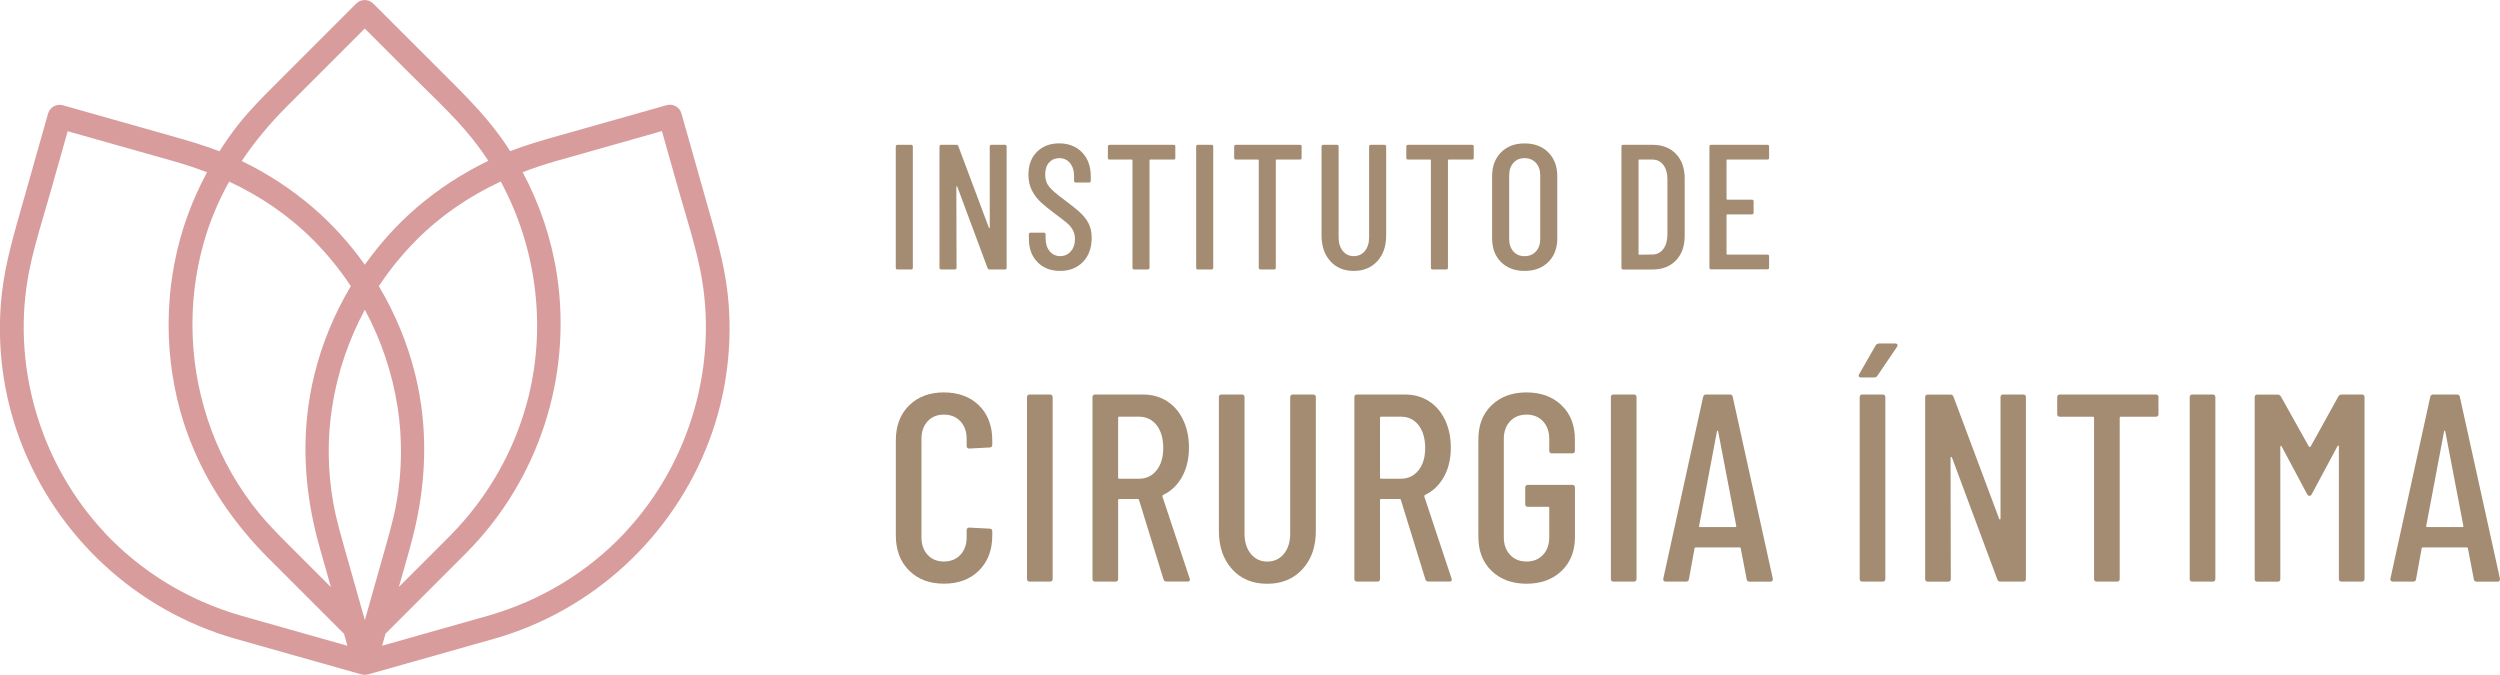 <?xml version="1.0" encoding="UTF-8"?>
<svg id="Camada_2" data-name="Camada 2" xmlns="http://www.w3.org/2000/svg" viewBox="0 0 495.27 133.67">
  <defs>
    <style>
      .cls-1 {
        fill: #a38c71;
      }

      .cls-2 {
        fill: #d89c9c;
      }
    </style>
  </defs>
  <g id="Camada_3" data-name="Camada 3">
    <g>
      <g>
        <path class="cls-1" d="M180.09,113.02c-1.75-1.75-2.62-4.07-2.62-6.96v-18.79c0-2.89,.87-5.21,2.62-6.94,1.75-1.73,4.05-2.59,6.91-2.59s5.21,.87,6.96,2.59c1.75,1.73,2.62,4.04,2.62,6.94v.85c0,.35-.18,.53-.53,.53l-4.02,.21c-.35,0-.53-.18-.53-.53v-1.38c0-1.45-.42-2.61-1.24-3.49-.83-.88-1.92-1.32-3.26-1.32s-2.42,.44-3.23,1.32c-.81,.88-1.22,2.05-1.22,3.49v19.48c0,1.45,.41,2.61,1.22,3.49,.81,.88,1.89,1.32,3.23,1.32s2.43-.44,3.26-1.32c.83-.88,1.24-2.05,1.24-3.49v-1.38c0-.35,.18-.53,.53-.53l4.02,.21c.35,0,.53,.18,.53,.53v.79c0,2.89-.87,5.21-2.62,6.96s-4.07,2.62-6.96,2.62-5.16-.87-6.91-2.62Z"/>
        <path class="cls-1" d="M203.46,114.69v-36c0-.35,.18-.53,.53-.53h4.02c.35,0,.53,.18,.53,.53v36c0,.35-.18,.53-.53,.53h-4.02c-.35,0-.53-.18-.53-.53Z"/>
        <path class="cls-1" d="M230.51,114.8l-4.87-15.78c-.04-.11-.11-.16-.21-.16h-3.71c-.14,0-.21,.07-.21,.21v15.62c0,.35-.18,.53-.53,.53h-4.02c-.35,0-.53-.18-.53-.53v-36c0-.35,.18-.53,.53-.53h9.48c1.8,0,3.39,.44,4.76,1.32,1.38,.88,2.44,2.13,3.2,3.73,.76,1.61,1.14,3.43,1.14,5.48,0,2.22-.46,4.16-1.38,5.8s-2.17,2.83-3.76,3.57c-.11,.11-.14,.21-.11,.32l5.4,16.25,.05,.21c0,.25-.16,.37-.48,.37h-4.13c-.32,0-.53-.14-.63-.42Zm-9-32.03v11.86c0,.14,.07,.21,.21,.21h3.92c1.45,0,2.61-.56,3.49-1.67,.88-1.11,1.32-2.59,1.32-4.42s-.44-3.41-1.32-4.53c-.88-1.11-2.05-1.67-3.49-1.67h-3.92c-.14,0-.21,.07-.21,.21Z"/>
        <path class="cls-1" d="M244.09,112.76c-1.75-1.92-2.62-4.46-2.62-7.6v-26.47c0-.35,.18-.53,.53-.53h4.02c.35,0,.53,.18,.53,.53v27c0,1.66,.41,3,1.24,4.02,.83,1.02,1.91,1.54,3.26,1.54s2.48-.51,3.31-1.54c.83-1.02,1.24-2.36,1.24-4.02v-27c0-.35,.18-.53,.53-.53h4.02c.35,0,.53,.18,.53,.53v26.47c0,3.14-.88,5.67-2.65,7.6-1.77,1.92-4.09,2.89-6.99,2.89s-5.21-.96-6.96-2.89Z"/>
        <path class="cls-1" d="M282.39,114.8l-4.87-15.78c-.04-.11-.11-.16-.21-.16h-3.71c-.14,0-.21,.07-.21,.21v15.62c0,.35-.18,.53-.53,.53h-4.02c-.35,0-.53-.18-.53-.53v-36c0-.35,.18-.53,.53-.53h9.48c1.8,0,3.39,.44,4.76,1.32,1.38,.88,2.44,2.13,3.2,3.73,.76,1.61,1.14,3.43,1.14,5.48,0,2.22-.46,4.16-1.38,5.8-.92,1.64-2.17,2.83-3.76,3.57-.11,.11-.14,.21-.11,.32l5.4,16.25,.05,.21c0,.25-.16,.37-.48,.37h-4.13c-.32,0-.53-.14-.64-.42Zm-9-32.03v11.86c0,.14,.07,.21,.21,.21h3.92c1.45,0,2.61-.56,3.5-1.67,.88-1.11,1.32-2.59,1.32-4.42s-.44-3.41-1.32-4.53c-.88-1.11-2.05-1.67-3.5-1.67h-3.92c-.14,0-.21,.07-.21,.21Z"/>
        <path class="cls-1" d="M295.5,113.1c-1.75-1.69-2.62-3.94-2.62-6.72v-19.38c0-2.79,.87-5.03,2.62-6.72,1.75-1.69,4.05-2.54,6.91-2.54s5.17,.85,6.94,2.54,2.65,3.95,2.65,6.78v2.22c0,.35-.18,.53-.53,.53h-4.02c-.35,0-.53-.18-.53-.53v-2.33c0-1.45-.42-2.61-1.24-3.49-.83-.88-1.92-1.32-3.26-1.32s-2.43,.44-3.26,1.32c-.83,.88-1.24,2.05-1.24,3.49v19.48c0,1.45,.42,2.61,1.24,3.49,.83,.88,1.91,1.32,3.26,1.32s2.43-.44,3.26-1.32c.83-.88,1.24-2.05,1.24-3.49v-5.82c0-.14-.07-.21-.21-.21h-4.02c-.35,0-.53-.18-.53-.53v-3.28c0-.35,.18-.53,.53-.53h8.79c.35,0,.53,.18,.53,.53v9.79c0,2.79-.88,5.03-2.65,6.72s-4.08,2.54-6.94,2.54-5.16-.85-6.91-2.54Z"/>
        <path class="cls-1" d="M319.13,114.69v-36c0-.35,.18-.53,.53-.53h4.02c.35,0,.53,.18,.53,.53v36c0,.35-.18,.53-.53,.53h-4.02c-.35,0-.53-.18-.53-.53Z"/>
        <path class="cls-1" d="M346.03,114.74l-1.17-6.09c0-.07-.03-.12-.08-.16-.05-.03-.12-.05-.19-.05h-8.63c-.07,0-.13,.02-.18,.05-.05,.04-.08,.09-.08,.16l-1.11,6.09c-.04,.32-.23,.48-.58,.48h-4.02c-.18,0-.31-.05-.4-.16-.09-.11-.12-.25-.08-.42l7.89-36c.07-.32,.26-.48,.58-.48h4.71c.35,0,.55,.16,.58,.48l7.94,36v.11c0,.32-.16,.48-.48,.48h-4.13c-.32,0-.51-.16-.58-.48Zm-9.26-10.32h7.04c.11,0,.16-.07,.16-.21l-3.6-18.79c-.04-.07-.07-.11-.11-.11-.04,0-.07,.04-.11,.11l-3.55,18.79c0,.14,.05,.21,.16,.21Z"/>
        <path class="cls-1" d="M368.26,74.59c-.07-.12-.05-.27,.05-.45l3.28-5.72c.18-.25,.39-.37,.64-.37h3.23c.21,0,.35,.06,.42,.19,.07,.12,.05,.27-.05,.45l-3.92,5.77c-.14,.21-.35,.32-.64,.32h-2.59c-.21,0-.35-.06-.42-.19Zm.16,40.1v-36c0-.35,.18-.53,.53-.53h4.02c.35,0,.53,.18,.53,.53v36c0,.35-.18,.53-.53,.53h-4.02c-.35,0-.53-.18-.53-.53Z"/>
        <path class="cls-1" d="M396.85,78.16h3.97c.35,0,.53,.18,.53,.53v36c0,.35-.18,.53-.53,.53h-4.55c-.28,0-.48-.14-.58-.42l-9-24.19c-.04-.07-.09-.1-.16-.08-.07,.02-.11,.06-.11,.13l.05,24.04c0,.35-.18,.53-.53,.53h-4.02c-.35,0-.53-.18-.53-.53v-36c0-.35,.18-.53,.53-.53h4.5c.28,0,.48,.14,.58,.42l9.05,24.19c.04,.11,.09,.15,.16,.13s.11-.08,.11-.19v-24.04c0-.35,.18-.53,.53-.53Z"/>
        <path class="cls-1" d="M427.61,78.69v3.34c0,.35-.18,.53-.53,.53h-6.94c-.14,0-.21,.07-.21,.21v31.92c0,.35-.18,.53-.53,.53h-4.02c-.35,0-.53-.18-.53-.53v-31.92c0-.14-.07-.21-.21-.21h-6.56c-.35,0-.53-.18-.53-.53v-3.34c0-.35,.18-.53,.53-.53h19.01c.35,0,.53,.18,.53,.53Z"/>
        <path class="cls-1" d="M433.8,114.69v-36c0-.35,.18-.53,.53-.53h4.02c.35,0,.53,.18,.53,.53v36c0,.35-.18,.53-.53,.53h-4.02c-.35,0-.53-.18-.53-.53Z"/>
        <path class="cls-1" d="M463.88,78.16h4.02c.35,0,.53,.18,.53,.53v36c0,.35-.18,.53-.53,.53h-4.02c-.35,0-.53-.18-.53-.53v-26.26c0-.11-.03-.16-.08-.16s-.12,.04-.19,.11l-5.08,9.48c-.11,.25-.26,.37-.48,.37s-.37-.12-.48-.37l-5.03-9.42c-.07-.07-.13-.11-.18-.11s-.08,.05-.08,.16v26.21c0,.35-.18,.53-.53,.53h-4.02c-.35,0-.53-.18-.53-.53v-36c0-.35,.18-.53,.53-.53h4.02c.25,0,.46,.12,.64,.37l5.56,9.95s.09,.05,.16,.05,.12-.02,.16-.05l5.51-9.95c.14-.25,.35-.37,.64-.37Z"/>
        <path class="cls-1" d="M490.08,114.74l-1.16-6.09c0-.07-.03-.12-.08-.16-.05-.03-.12-.05-.19-.05h-8.63c-.07,0-.13,.02-.19,.05-.05,.04-.08,.09-.08,.16l-1.11,6.09c-.04,.32-.23,.48-.58,.48h-4.02c-.18,0-.31-.05-.4-.16-.09-.11-.12-.25-.08-.42l7.89-36c.07-.32,.27-.48,.58-.48h4.71c.35,0,.55,.16,.58,.48l7.94,36v.11c0,.32-.16,.48-.48,.48h-4.13c-.32,0-.51-.16-.58-.48Zm-9.26-10.32h7.04c.11,0,.16-.07,.16-.21l-3.6-18.79c-.04-.07-.07-.11-.11-.11s-.07,.04-.11,.11l-3.55,18.79c0,.14,.05,.21,.16,.21Z"/>
      </g>
      <g>
        <path class="cls-1" d="M177.46,53.04V29.04c0-.23,.12-.35,.35-.35h2.68c.24,0,.35,.12,.35,.35v24c0,.24-.12,.35-.35,.35h-2.68c-.24,0-.35-.12-.35-.35Z"/>
        <path class="cls-1" d="M196.42,28.68h2.65c.23,0,.35,.12,.35,.35v24c0,.24-.12,.35-.35,.35h-3.04c-.19,0-.32-.09-.39-.28l-6-16.13s-.06-.06-.11-.05-.07,.04-.07,.09l.04,16.02c0,.24-.12,.35-.35,.35h-2.68c-.24,0-.35-.12-.35-.35V29.04c0-.23,.12-.35,.35-.35h3c.19,0,.32,.09,.39,.28l6.04,16.13c.02,.07,.06,.1,.11,.09,.05-.01,.07-.05,.07-.12V29.04c0-.23,.12-.35,.35-.35Z"/>
        <path class="cls-1" d="M205.54,51.93c-1.14-1.16-1.71-2.69-1.71-4.57v-.92c0-.23,.12-.35,.35-.35h2.61c.24,0,.35,.12,.35,.35v.74c0,1.08,.27,1.95,.81,2.59,.54,.65,1.24,.97,2.08,.97s1.55-.31,2.1-.94c.55-.62,.83-1.44,.83-2.45,0-.68-.15-1.28-.44-1.8-.29-.52-.68-.98-1.17-1.39s-1.26-1.02-2.35-1.82c-1.2-.89-2.14-1.66-2.82-2.29-.68-.64-1.26-1.4-1.73-2.29-.47-.89-.71-1.94-.71-3.14,0-1.91,.56-3.42,1.69-4.54,1.13-1.12,2.6-1.68,4.41-1.68s3.39,.6,4.54,1.8c1.14,1.2,1.71,2.78,1.71,4.73v.88c0,.24-.12,.35-.35,.35h-2.61c-.24,0-.35-.12-.35-.35v-.95c0-1.06-.27-1.91-.81-2.56-.54-.65-1.25-.97-2.12-.97-.82,0-1.49,.29-2.01,.86s-.78,1.38-.78,2.42c0,.94,.26,1.74,.78,2.38,.52,.65,1.52,1.51,3,2.59,1.41,1.06,2.48,1.92,3.19,2.58s1.27,1.38,1.66,2.17c.39,.79,.58,1.72,.58,2.81,0,1.98-.58,3.56-1.73,4.75-1.15,1.19-2.66,1.78-4.52,1.78s-3.36-.58-4.5-1.75Z"/>
        <path class="cls-1" d="M232.84,29.04v2.22c0,.24-.12,.35-.35,.35h-4.62c-.09,0-.14,.05-.14,.14v21.28c0,.24-.12,.35-.35,.35h-2.68c-.24,0-.35-.12-.35-.35V31.75c0-.09-.05-.14-.14-.14h-4.38c-.24,0-.35-.12-.35-.35v-2.22c0-.23,.12-.35,.35-.35h12.67c.24,0,.35,.12,.35,.35Z"/>
        <path class="cls-1" d="M236.97,53.04V29.04c0-.23,.12-.35,.35-.35h2.68c.24,0,.35,.12,.35,.35v24c0,.24-.12,.35-.35,.35h-2.68c-.24,0-.35-.12-.35-.35Z"/>
        <path class="cls-1" d="M257.86,29.04v2.22c0,.24-.12,.35-.35,.35h-4.62c-.09,0-.14,.05-.14,.14v21.28c0,.24-.12,.35-.35,.35h-2.68c-.24,0-.35-.12-.35-.35V31.75c0-.09-.05-.14-.14-.14h-4.38c-.24,0-.35-.12-.35-.35v-2.22c0-.23,.12-.35,.35-.35h12.67c.24,0,.35,.12,.35,.35Z"/>
        <path class="cls-1" d="M263.56,51.75c-1.16-1.28-1.75-2.97-1.75-5.06V29.04c0-.23,.12-.35,.35-.35h2.68c.23,0,.35,.12,.35,.35v18c0,1.11,.28,2,.83,2.68,.55,.68,1.28,1.02,2.17,1.02s1.65-.34,2.21-1.02c.55-.68,.83-1.58,.83-2.68V29.04c0-.23,.12-.35,.35-.35h2.68c.24,0,.35,.12,.35,.35v17.65c0,2.09-.59,3.78-1.76,5.06-1.18,1.28-2.73,1.92-4.66,1.92s-3.48-.64-4.64-1.92Z"/>
        <path class="cls-1" d="M291.96,29.04v2.22c0,.24-.12,.35-.35,.35h-4.62c-.09,0-.14,.05-.14,.14v21.28c0,.24-.12,.35-.35,.35h-2.68c-.24,0-.35-.12-.35-.35V31.75c0-.09-.05-.14-.14-.14h-4.38c-.24,0-.35-.12-.35-.35v-2.22c0-.23,.12-.35,.35-.35h12.67c.23,0,.35,.12,.35,.35Z"/>
        <path class="cls-1" d="M297.36,51.91c-1.18-1.18-1.76-2.74-1.76-4.69v-12.32c0-1.95,.59-3.52,1.76-4.71,1.18-1.19,2.73-1.78,4.66-1.78s3.52,.59,4.71,1.78c1.19,1.19,1.78,2.76,1.78,4.71v12.32c0,1.95-.59,3.52-1.78,4.69-1.19,1.18-2.76,1.76-4.71,1.76s-3.48-.59-4.66-1.76Zm6.92-2.1c.57-.62,.85-1.44,.85-2.45v-12.64c0-1.01-.28-1.83-.85-2.45-.56-.62-1.32-.94-2.26-.94s-1.65,.31-2.21,.94c-.55,.62-.83,1.44-.83,2.45v12.64c0,1.01,.28,1.83,.83,2.45,.55,.62,1.29,.94,2.21,.94s1.69-.31,2.26-.94Z"/>
        <path class="cls-1" d="M321.22,53.04V29.04c0-.23,.12-.35,.35-.35h5.79c1.95,0,3.51,.6,4.66,1.8,1.15,1.2,1.73,2.82,1.73,4.87v11.36c0,2.05-.58,3.67-1.73,4.87-1.15,1.2-2.71,1.8-4.66,1.8h-5.79c-.24,0-.35-.12-.35-.35Zm3.53-2.58l2.58-.04c.89,0,1.61-.35,2.15-1.04,.54-.69,.82-1.64,.85-2.84v-11.01c0-1.2-.27-2.15-.81-2.86-.54-.71-1.27-1.06-2.19-1.06h-2.58c-.09,0-.14,.05-.14,.14v18.56c0,.09,.05,.14,.14,.14Z"/>
        <path class="cls-1" d="M350.12,31.61h-7.94c-.09,0-.14,.05-.14,.14v7.66c0,.09,.05,.14,.14,.14h4.87c.23,0,.35,.12,.35,.35v2.22c0,.24-.12,.35-.35,.35h-4.87c-.09,0-.14,.05-.14,.14v7.69c0,.09,.05,.14,.14,.14h7.94c.24,0,.35,.12,.35,.35v2.22c0,.24-.12,.35-.35,.35h-11.12c-.24,0-.35-.12-.35-.35V29.04c0-.23,.12-.35,.35-.35h11.12c.24,0,.35,.12,.35,.35v2.22c0,.24-.12,.35-.35,.35Z"/>
      </g>
      <path class="cls-2" d="M144.16,58.21c-.7-6.25-2.5-12.2-4.21-18.23l-4.96-17.53s-.01-.05-.03-.07c-.37-1.19-1.66-1.89-2.87-1.55l-21.54,6.09c-3.2,.9-6.38,1.82-9.48,3.02-.55-.86-1.12-1.71-1.71-2.54-3.66-5.12-8.14-9.43-12.57-13.86L73.92,.68s-.03-.03-.06-.04c-.9-.86-2.38-.84-3.26,.04l-15.83,15.83c-2.63,2.63-5.26,5.25-7.57,8.18-1.34,1.7-2.57,3.47-3.73,5.28-3.11-1.21-6.29-2.12-9.5-3.03l-21.54-6.09c-1.2-.34-2.5,.36-2.87,1.55-.01,.02-.02,.04-.03,.07l-4.96,17.53c-1.71,6.03-3.51,11.97-4.21,18.23-1.09,9.77,.19,19.86,3.66,29.06,7.17,18.99,22.96,33.62,42.49,39.22l24.97,7.06s.06,.01,.08,.02l.09,.02s.05,0,.07,.01c.11,.02,.21,.04,.32,.05,.07,0,.14,0,.22,0s.14,0,.22,0c.11,0,.21-.03,.32-.05,.02,0,.05,0,.07-.01l.09-.02s.06-.01,.08-.02l24.97-7.06c19.54-5.6,35.32-20.22,42.49-39.22,3.47-9.2,4.75-19.28,3.66-29.06Zm-81.88,16.01c-.67,2.74-1.15,5.48-1.43,8.23-.91,8.69,.05,17.41,2.46,25.93l2.24,7.93-8.76-8.76c-.55-.55-1.11-1.11-1.65-1.67-1.32-1.35-2.6-2.74-3.8-4.2-4-4.88-7.24-10.5-9.44-16.42-4.42-11.87-4.99-24.95-1.55-37.14,1.22-4.31,2.93-8.34,5.05-12.14,6.1,2.85,11.7,6.61,16.6,11.51,2.81,2.82,5.32,5.9,7.5,9.2-3.25,5.45-5.71,11.37-7.22,17.53Zm9.99-12.88c3.23,6,5.45,12.54,6.5,19.33,.97,6.23,.88,12.73-.23,18.94-.33,1.86-.78,3.7-1.27,5.52-.2,.75-.41,1.51-.62,2.26l-4.37,15.46-4.37-15.46c-.21-.75-.43-1.51-.62-2.26-.49-1.82-.94-3.66-1.27-5.52-1.11-6.21-1.2-12.7-.23-18.94,1.05-6.79,3.26-13.33,6.5-19.33Zm8.97,47.04c2.41-8.52,3.37-17.24,2.46-25.93-.29-2.75-.76-5.49-1.43-8.23-1.51-6.16-3.97-12.08-7.22-17.53,2.18-3.3,4.69-6.38,7.5-9.2,4.91-4.91,10.53-8.68,16.65-11.53,6.98,12.88,9.05,28.25,5.51,42.6-2.59,10.46-8.03,20-15.62,27.65l-10.07,10.07,2.24-7.9ZM56.82,21.09l15.44-15.44,.68,.68,8.11,8.11c2.6,2.6,5.3,5.15,7.86,7.81,1.19,1.22,2.34,2.46,3.44,3.75,1.59,1.86,3.06,3.82,4.39,5.86-5.13,2.47-9.9,5.57-14.24,9.3-3.86,3.33-7.28,7.13-10.23,11.29-2.94-4.15-6.37-7.96-10.23-11.29-4.31-3.71-9.05-6.79-14.15-9.26,2.57-3.86,5.57-7.44,8.92-10.79ZM20.68,105.46C7.81,91.7,2.1,72.05,5.81,53.54c.33-1.66,.73-3.31,1.17-4.95,.94-3.57,2.05-7.11,3.05-10.65l3.12-11.03,.26-.92h-.03s21.05,5.95,21.05,5.95c2.25,.64,4.44,1.37,6.59,2.19-1.47,2.72-2.75,5.54-3.82,8.47-4.5,12.34-5,26.09-1.51,38.74,.75,2.72,1.67,5.35,2.77,7.88,3.44,8.03,8.53,15.18,14.79,21.44l14.9,14.9,.67,2.37-21.03-5.95c-10.36-2.97-19.76-8.64-27.13-16.51Zm103.18,0c-7.36,7.87-16.77,13.54-27.13,16.51l-21.03,5.95,.68-2.39,16.01-16.01c14.32-14.42,20.97-34.89,17.96-54.97-1.07-7.12-3.4-14.08-6.81-20.44,2.14-.82,4.33-1.55,6.57-2.19l21.05-5.96h-.03s.26,.93,.26,.93l3.12,11.03c1,3.54,2.12,7.08,3.05,10.65,.44,1.64,.84,3.29,1.17,4.95,3.72,18.51-2,38.15-14.87,51.92Z"/>
    </g>
  </g>
</svg>